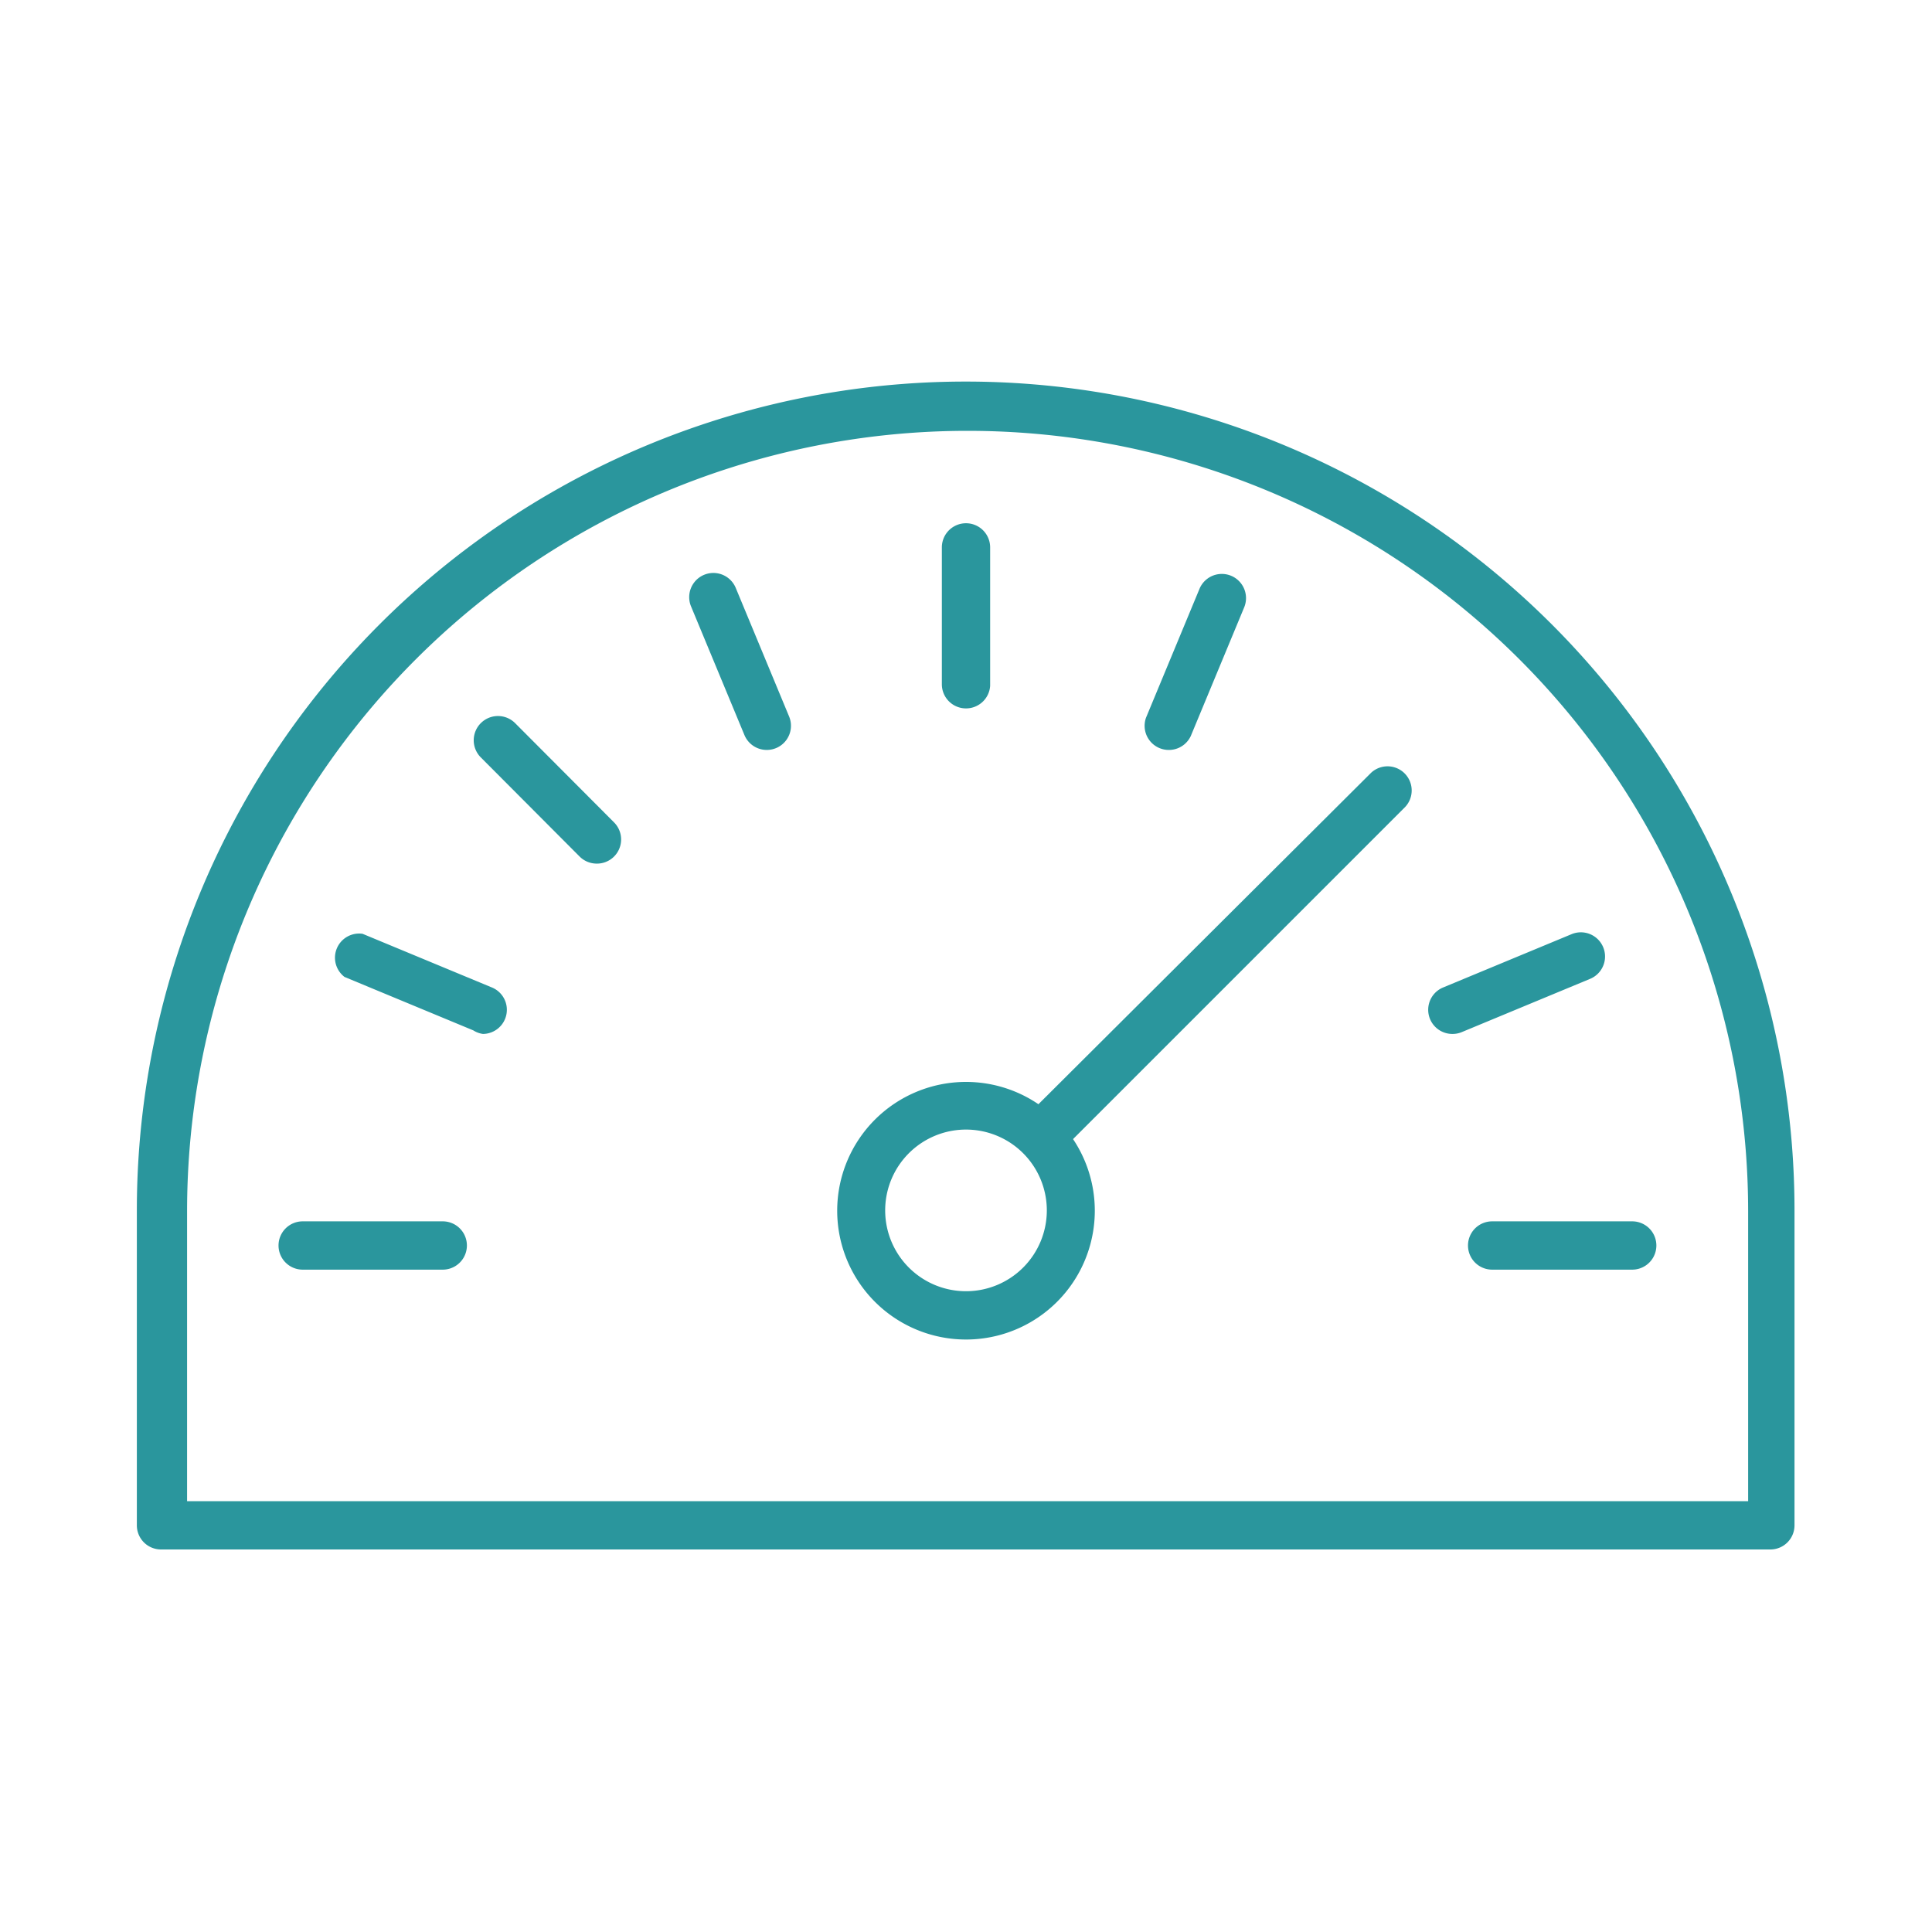 <svg id="computer_access" data-name="computer access" xmlns="http://www.w3.org/2000/svg" viewBox="0 0 60 60"><defs><style>.cls-1{fill:#2a969d;}</style></defs><title>dashboard-g2a</title><path class="cls-1" d="M30,41.6a4,4,0,1,1,4-4A4,4,0,0,1,30,41.6Zm0-6.52a2.51,2.51,0,1,0,2.51,2.51A2.51,2.51,0,0,0,30,35.08Z"/><path class="cls-1" d="M32.35,36a0.75,0.75,0,0,1-.53-1.28L42.58,24a0.75,0.75,0,0,1,1.06,1.06L32.88,35.82A0.75,0.75,0,0,1,32.35,36Z"/><path class="cls-1" d="M13.75,39.43H9.4a0.75,0.75,0,0,1,0-1.5h4.35A0.75,0.75,0,0,1,13.75,39.43Z"/><path class="cls-1" d="M50.69,39.43H46.34a0.75,0.75,0,0,1,0-1.5h4.35A0.75,0.75,0,0,1,50.69,39.43Z"/><path class="cls-1" d="M45.1,32.11a0.75,0.75,0,0,1-.29-1.44l4-1.66a0.75,0.75,0,1,1,.57,1.39l-4,1.66A0.75,0.75,0,0,1,45.1,32.11Z"/><path class="cls-1" d="M36.28,23.29a0.75,0.75,0,0,1-.69-1l1.66-4a0.75,0.75,0,0,1,1.39.57l-1.66,4A0.75,0.75,0,0,1,36.28,23.29Z"/><path class="cls-1" d="M30,22a0.75,0.75,0,0,1-.75-0.75V17a0.75,0.75,0,1,1,1.5,0V21.3A0.75,0.75,0,0,1,30,22Z"/><path class="cls-1" d="M23.81,23.29a0.75,0.75,0,0,1-.69-0.46l-1.66-4a0.75,0.75,0,1,1,1.39-.57l1.66,4A0.75,0.75,0,0,1,23.81,23.29Z"/><path class="cls-1" d="M18.52,26.82A0.75,0.75,0,0,1,18,26.6l-3.07-3.08A0.75,0.75,0,0,1,16,22.46l3.07,3.08A0.75,0.75,0,0,1,18.52,26.82Z"/><path class="cls-1" d="M15,32.11A0.74,0.74,0,0,1,14.7,32l-4-1.66A0.75,0.75,0,0,1,11.26,29l4,1.66A0.75,0.75,0,0,1,15,32.11Z"/><path class="cls-1" d="M55,48.12h-50a0.75,0.75,0,0,1-.75-0.75V37.59a25.74,25.74,0,0,1,51.48,0v9.78A0.75,0.75,0,0,1,55,48.12ZM5.81,46.62H54.29v-9a24.24,24.24,0,0,0-48.48,0v9Z"/></svg>
